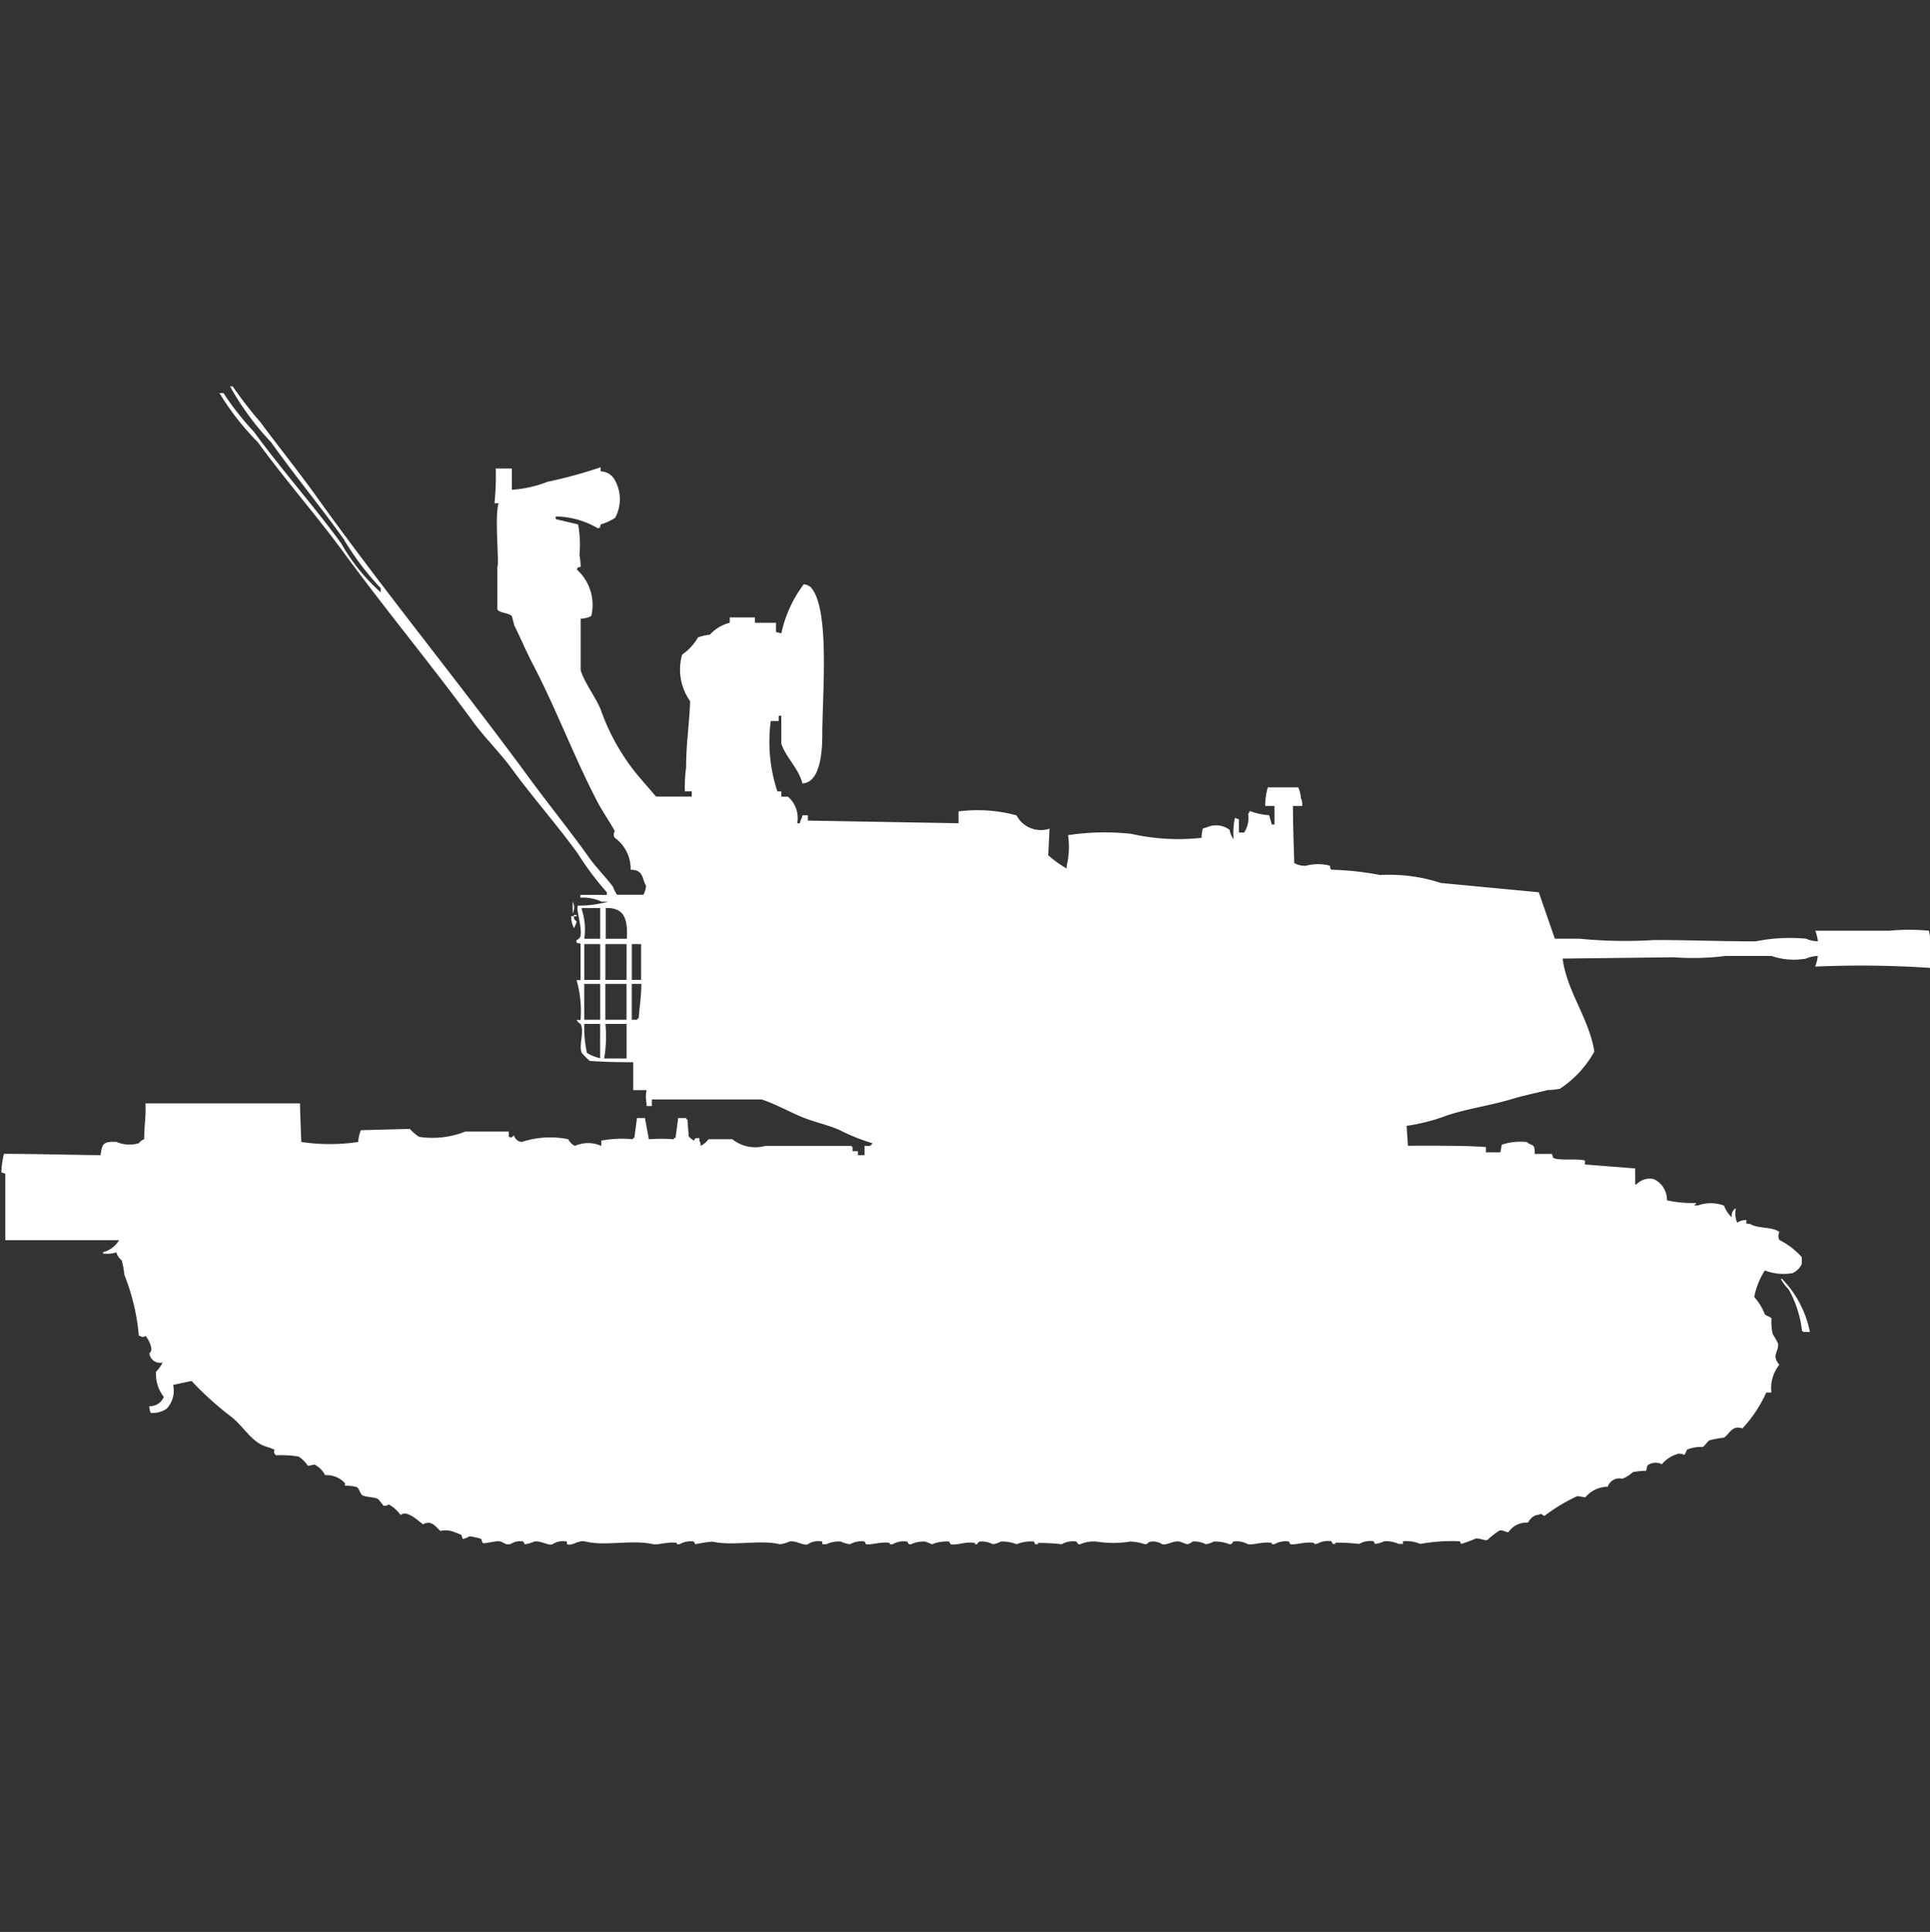 <svg width="39.969" height="40" viewBox="0 0 39.969 40" fill="#fff" xmlns="http://www.w3.org/2000/svg"><rect x="0" y="0" width="39.969" height="40" fill="#333333" stroke="none"/><path id="unit" fill-rule="evenodd" clip-rule="evenodd" d="M13.06,18.007a0.784,0.784,0,0,0-.328-0.66,0.125,0.125,0,0,1,0-.138c-0.108-.2-0.249-0.4-0.356-0.6-0.49-.939-0.858-1.935-1.342-2.859-0.14-.268-0.254-0.544-0.383-0.8L10.6,12.756c-0.067-.071-0.243-0.058-0.3-0.137v-0.88c0.044-.075-0.063-1.059.027-1.32H10.24A5.439,5.439,0,0,0,10.267,9.7H10.6v0.44a2.433,2.433,0,0,0,.739-0.165,9.6,9.6,0,0,0,1.1-.3V9.759a0.342,0.342,0,0,1,.3.192,0.808,0.808,0,0,1,0,.77,1.12,1.12,0,0,1-.3.137c-0.023.089,0.014,0.042-.055,0.082a1.753,1.753,0,0,0-.876-0.247v0.055l0.465,0.11a2.37,2.37,0,0,1,.027.632,1.728,1.728,0,0,1,.027.247c-0.089.023-.042-0.013-0.082,0.055a0.982,0.982,0,0,1,.3.962,0.464,0.464,0,0,1-.219.055v1.072c0.088,0.27.3,0.541,0.411,0.8a4.447,4.447,0,0,0,.794,1.4l0.356,0.412h0.739v-0.11H14.182V16.33a3.184,3.184,0,0,1,.027-0.44c0-.52.072-0.926,0.082-1.375a1.125,1.125,0,0,1-.164-0.962,1.1,1.1,0,0,0,.329-0.357,1.018,1.018,0,0,1,.246-0.055,0.816,0.816,0,0,1,.411-0.247v-0.11h0.52v0.11h0.438v0.192l0.11,0.027a2.6,2.6,0,0,1,.465-1.017,0.3,0.3,0,0,1,.137.055c0.414,0.427.246,2.219,0.246,3.079,0,0.4-.062.975-0.411,0.99-0.08-.313-0.347-0.542-0.438-0.825V14.818H16.126v0.11H15.962a3.262,3.262,0,0,0,.137,1.457h0.082v0.11h0.137a0.586,0.586,0,0,1,.192.55h0.055c0.02-.1.034-0.068,0.055-0.165h0.11v0.11l3.121,0.055V16.8a3.074,3.074,0,0,1,1.2.082,0.569,0.569,0,0,0,.684.275l-0.027.55a2.184,2.184,0,0,0,.383.275V17.924a1.673,1.673,0,0,0,.027-0.632,4.992,4.992,0,0,1,1.314-.027,4.4,4.4,0,0,0,1.451.082,0.844,0.844,0,0,1,.027-0.193L25,17.127a0.464,0.464,0,0,1,.465.055,0.4,0.4,0,0,0,.082.193,1.537,1.537,0,0,1,.027-0.44l0.082,0.027v0.275h0.11a0.552,0.552,0,0,0,.082-0.385,0.1,0.1,0,0,0,.027-0.055H25.9a1.35,1.35,0,0,0,.383.082l0.055,0.192h0.055V16.687H26.2a1.52,1.52,0,0,1,.055-0.385h0.63a0.641,0.641,0,0,1,.055.22,0.3,0.3,0,0,1,.027.165H26.776c0,0.4.017,0.823,0.027,1.182a0.418,0.418,0,0,0,.246.055,0.971,0.971,0,0,1,.493,0,0.133,0.133,0,0,0,.027.083,6.232,6.232,0,0,1,1.013.11,3.447,3.447,0,0,1,1.259.165l2.026,0.192L32.2,19.436h0.52a9.506,9.506,0,0,0,1.533.027c0.808,0,1.357.028,2.108,0.027a3.565,3.565,0,0,1,1.04-.055,0.64,0.64,0,0,0,.246.055,0.8,0.8,0,0,0-.055-0.22c0.61,0,.981,0,1.533,0a4.321,4.321,0,0,1,.821,0,2.1,2.1,0,0,1,.027.77,21.37,21.37,0,0,0-2.382-.027,0.962,0.962,0,0,0,.055-0.22,0.643,0.643,0,0,0-.246.055,1.441,1.441,0,0,1-.712-0.055H35.729a5.367,5.367,0,0,1-1.068.027l-2.3.027c0.087,0.679.55,1.242,0.657,1.924a2.182,2.182,0,0,1-.712.77,1.23,1.23,0,0,1-.246.027c-0.243.06-.5,0.113-0.767,0.192-0.418.127-.876,0.188-1.314,0.33a3.974,3.974,0,0,1-.849.22l0.027,0.412c0.569,0,1.169-.006,1.615.027v0.11h0.3L31.1,23.7a1.235,1.235,0,0,1,.52-0.055c0.111,0.1.165,0.007,0.164,0.247h0.356l0.027,0.082c0.115,0.062.523,0.008,0.657,0.055V24.11l1.04,0.082v0.33h0.027a0.377,0.377,0,0,1,.356-0.11,0.471,0.471,0,0,1,.274.44,2.427,2.427,0,0,0,.6.055v0.027H35.1c-0.053.021,0.055,0.027,0.055,0.027a0.791,0.791,0,0,1,.548,0,0.642,0.642,0,0,0,.164.247,0.172,0.172,0,0,1,.082-0.192,0.5,0.5,0,0,0,.027.3,0.315,0.315,0,0,1,.192-0.055c0,0.087-.033.066,0.082,0.082,0.155,0.1.457,0.051,0.6,0.165a0.179,0.179,0,0,0,0,.165,1.566,1.566,0,0,1,.465.357v0.137a0.385,0.385,0,0,1-.192.192,1.088,1.088,0,0,1-.575-0.055,1.594,1.594,0,0,0-.219.55,1.151,1.151,0,0,1,.219.357c0.023,0.031.12,0.055,0.137,0.082v0.055a1.069,1.069,0,0,0,.027.275,1.844,1.844,0,0,1,.11.192c0.025,0.163-.145.245,0.027,0.44a0.775,0.775,0,0,0-.164.577H36.578a2.726,2.726,0,0,1-.493.742c-0.221-.071-0.256.107-0.383,0.192a2.148,2.148,0,0,0-.3.055c-0.039.02-.1,0.12-0.137,0.137a0.812,0.812,0,0,0-.328.055,0.585,0.585,0,0,1-.055.11,0.293,0.293,0,0,0-.11-0.027,0.666,0.666,0,0,0-.356.22,0.283,0.283,0,0,0-.3.027l-0.027.11a1.347,1.347,0,0,0-.274.027,0.682,0.682,0,0,1-.219.137,0.251,0.251,0,0,0-.3.165,0.607,0.607,0,0,0-.465.22l-0.164-.027a3.7,3.7,0,0,0-.684.412c-0.066-.032-0.048-0.056-0.11-0.027a0.25,0.25,0,0,0-.192.11c-0.056.045,0.019,0.032-.055,0.055a0.442,0.442,0,0,0-.383.193c-0.039.023-.117-0.051-0.192-0.027a1.494,1.494,0,0,0-.246.192c-0.05.025-.167-0.043-0.246-0.027a2.7,2.7,0,0,1-.3.11l-0.027-.055a3.744,3.744,0,0,0-.821.055,0.724,0.724,0,0,0-.356-0.055v0.055H28.967a0.653,0.653,0,0,0-.3-0.055,0.631,0.631,0,0,1-.192.055l-0.027-.055a0.46,0.46,0,0,0-.3.055,4.411,4.411,0,0,0-.493-0.027v0.027H27.6l-0.027-.055a0.458,0.458,0,0,0-.3.055H27.214V31.945c-0.173-.033-0.4.049-0.493,0.027l-0.027-.055a0.459,0.459,0,0,0-.3.055H26.338V31.945c-0.173-.032-0.4.049-0.493,0.027a0.485,0.485,0,0,0-.3-0.055c-0.033.011-.01,0.059-0.082,0.055a0.836,0.836,0,0,0-.328-0.055,0.44,0.44,0,0,1-.164.055,0.5,0.5,0,0,0-.274-0.055,0.219,0.219,0,0,1-.11.055c-0.016,0-.141-0.051-0.164-0.055-0.133-.02-0.262.084-0.356,0.055a0.347,0.347,0,0,0-.219-0.055c-0.1.008-.059,0.058-0.137,0.055a1.082,1.082,0,0,0-.3-0.055,2.244,2.244,0,0,1-.712,0,0.724,0.724,0,0,0-.329.055c-0.073.009-.05-0.044-0.082-0.055a0.46,0.46,0,0,0-.3.055,4.461,4.461,0,0,0-.493-0.027v0.027H21.437l-0.027-.055a0.782,0.782,0,0,0-.356.055,0.836,0.836,0,0,0-.329-0.055,0.439,0.439,0,0,1-.164.055,0.5,0.5,0,0,0-.274-0.055,0.173,0.173,0,0,0-.055.055H20.205c-0.039,0,.011-0.02-0.027-0.027C20,31.912,19.819,32,19.685,31.973l-0.027-.055a0.781,0.781,0,0,0-.356.055l-0.137-.055a0.615,0.615,0,0,0-.3.055c-0.073.01-.05-0.044-0.082-0.055a0.459,0.459,0,0,0-.3.055H18.426V31.945c-0.173-.032-0.4.049-0.493,0.027l-0.027-.055a0.459,0.459,0,0,0-.3.055,0.594,0.594,0,0,1-.192-0.055,0.6,0.6,0,0,0-.3.055H17.029V31.918a0.386,0.386,0,0,0-.3.055c-0.086.038-.247-0.086-0.383-0.055a0.629,0.629,0,0,1-.192.055c-0.427-.1-0.988.043-1.4-0.055a3.013,3.013,0,0,0-.356.055l-0.027-.055a0.458,0.458,0,0,0-.3.055H14.018V31.945c-0.172-.032-0.4.049-0.493,0.027-0.434-.1-0.989.045-1.4-0.055-0.155-.038-0.269.1-0.383,0.055V31.918a0.387,0.387,0,0,0-.3.055c-0.086.037-.247-0.085-0.383-0.055a0.632,0.632,0,0,1-.192.055l-0.027-.055a0.358,0.358,0,0,0-.274.055H10.486l-0.11-.055c-0.111-.029-0.326.054-0.383,0.027l-0.027-.082a1.287,1.287,0,0,0-.246-0.055,0.34,0.34,0,0,1-.137.055L9.555,31.78a1.258,1.258,0,0,0-.137-0.055,0.477,0.477,0,0,0-.3-0.027c-0.107-.111-0.2-0.226-0.356-0.138-0.076-.046-0.333-0.312-0.465-0.192a0.737,0.737,0,0,0-.246-0.22,0.15,0.15,0,0,1-.11.027,1.662,1.662,0,0,0-.11-0.137C7.756,30.992,7.561,31,7.5,30.955c-0.042-.03-0.058-0.132-0.11-0.165a0.756,0.756,0,0,0-.246-0.028V30.708a0.513,0.513,0,0,0-.411-0.165,0.5,0.5,0,0,0-.219-0.22l-0.137.027a0.669,0.669,0,0,0-.192-0.192,2.153,2.153,0,0,0-.465-0.027c-0.034-.014-0.067-0.085-0.027-0.11-0.123-.064-0.218-0.067-0.329-0.137-0.222-.141-0.37-0.394-0.575-0.55a6.573,6.573,0,0,1-.821-0.742l-0.383.082a0.54,0.54,0,0,1-.137.495,0.511,0.511,0,0,1-.329.083,0.433,0.433,0,0,1-.027-0.138,0.308,0.308,0,0,0,.3-0.192A0.77,0.77,0,0,1,3.231,28.4a0.66,0.66,0,0,0,.137-0.192,0.218,0.218,0,0,1-.274-0.192c0.1-.062-0.015-0.286-0.082-0.357a0.08,0.08,0,0,1-.11,0H2.875a4.39,4.39,0,0,0-.3-1.265,1.612,1.612,0,0,0-.055-0.3,0.314,0.314,0,0,1-.11-0.165,0.627,0.627,0,0,1-.246.027H2.136V25.924a0.518,0.518,0,0,0,.329-0.247H0.11V24.3l-0.082-.027A1.79,1.79,0,0,1,.082,23.89c0.659,0,1.376.021,2,.027,0.032-.227.049-0.289,0.329-0.275a0.674,0.674,0,0,0,.465.027,0.261,0.261,0,0,1,.11-0.083c0-.3.039-0.432,0.027-0.742,1.029,0,2.134,0,3.2,0,0,0.154.027,0.8,0.027,0.8a3.989,3.989,0,0,0,1.177,0A0.8,0.8,0,0,1,7.474,23.4l1.013-.027a0.966,0.966,0,0,0,.192.165,1.846,1.846,0,0,0,.958-0.11h0.9v0.11h0.027V23.56a0.218,0.218,0,0,0,.082-0.055,0.17,0.17,0,0,0,.164.137,1.887,1.887,0,0,1,.958-0.055,0.3,0.3,0,0,0,.137.138,0.676,0.676,0,0,1,.548,0v-0.11a2.454,2.454,0,0,1,.657-0.028V23.56h0.027l0.055-.412h0.164l0.082,0.44a3.32,3.32,0,0,1,.52,0V23.56H13.99l0.055-.412h0.164v0.027h0.027l0.027,0.357a0.482,0.482,0,0,0,.109.083c0.04-.069.012-0.042,0.11-0.055v0.055a0.186,0.186,0,0,1,.027.11,0.432,0.432,0,0,0,.164-0.138h0.493a0.764,0.764,0,0,0,.684.138h1.78a0.077,0.077,0,0,0,.027.027v0.082h0.11v0.082h0.137V23.725c0.107,0,.123.014,0.164-0.055a3.981,3.981,0,0,1-.684-0.275c-0.272-.116-0.52-0.161-0.794-0.275-0.255-.106-0.557-0.275-0.821-0.357H13.5V22.9h-0.11V22.845a0.7,0.7,0,0,1,0-.275H13.114V21.993c-0.306,0-.638-0.008-0.9-0.027a1.531,1.531,0,0,1-.164-0.165c-0.073-.145.06-0.448-0.027-0.6a0.222,0.222,0,0,1-.082-0.083h0.082a2.332,2.332,0,0,0-.082-0.825h0.082V19.546c-0.016-.033-0.107.01-0.082-0.082a0.141,0.141,0,0,0,.082-0.082c0.033-.216-0.1-0.551-0.055-0.632a2.286,2.286,0,0,0,.63-0.082H12.457a0.912,0.912,0,0,0-.438-0.082V18.529h0.548V18.474a6.079,6.079,0,0,1-.6-0.8c-0.435-.6-0.928-1.156-1.369-1.759-0.241-.33-0.552-0.632-0.794-0.962-0.883-1.206-1.829-2.34-2.71-3.546C6.532,10.645,5.9,9.927,5.339,9.155a5.441,5.441,0,0,1-.794-1.017H4.627a6.03,6.03,0,0,0,.63.8c0.58,0.792,1.232,1.525,1.807,2.309a3.958,3.958,0,0,0,.821,1.017V12.179a5.685,5.685,0,0,1-.767-1.017C6.634,10.484,6.1,9.839,5.613,9.155A5.717,5.717,0,0,1,4.764,8H4.819a8.415,8.415,0,0,0,.575.742c0.4,0.54.819,1.058,1.2,1.595,1.424,1.982,2.972,3.867,4.408,5.828,0.4,0.541.819,1.058,1.2,1.595,0.157,0.218.339,0.394,0.493,0.6a0.8,0.8,0,0,0,.082.165h0.547a0.425,0.425,0,0,0,.055-0.192C13.294,18.223,13.346,18.009,13.06,18.007Zm-1.2.66a0.277,0.277,0,0,1,0,.247V18.667Zm0.246,0.77H12.43V18.8H12.047v0.028A1.315,1.315,0,0,1,12.1,19.436Zm0.438-.632v0.632h0.438C13,19.047,12.945,18.787,12.539,18.8Zm-0.657.138h0.055v0.027H11.882V18.942Zm-0.055.027h0.055c0,0.062-.009.052,0.055,0.11a0.689,0.689,0,0,1-.055.137A0.565,0.565,0,0,1,11.828,18.969ZM12.1,19.546v0.742H12.43V19.546H12.1Zm0.438,0v0.742h0.438V19.546H12.539Zm0.547,0v0.742h0.192V19.546H13.087Zm-0.986.825v0.742H12.43V20.371H12.1Zm0.438,0v0.742h0.438V20.371H12.539Zm0.547,0v0.742H13.2V21.086h0.027c0.015-.222.053-0.438,0.055-0.715H13.087ZM12.1,21.2a2.5,2.5,0,0,0,.055.6,0.886,0.886,0,0,0,.274.11V21.2H12.1Zm0.438,0a2.636,2.636,0,0,1-.027.715h0.465V21.2H12.539Zm24.942,6.378H37.344a0.078,0.078,0,0,0-.027-0.027,2.224,2.224,0,0,0-.274-0.852,1.12,1.12,0,0,1-.164-0.22h0.027A2.189,2.189,0,0,1,37.481,27.574Z"/></svg>